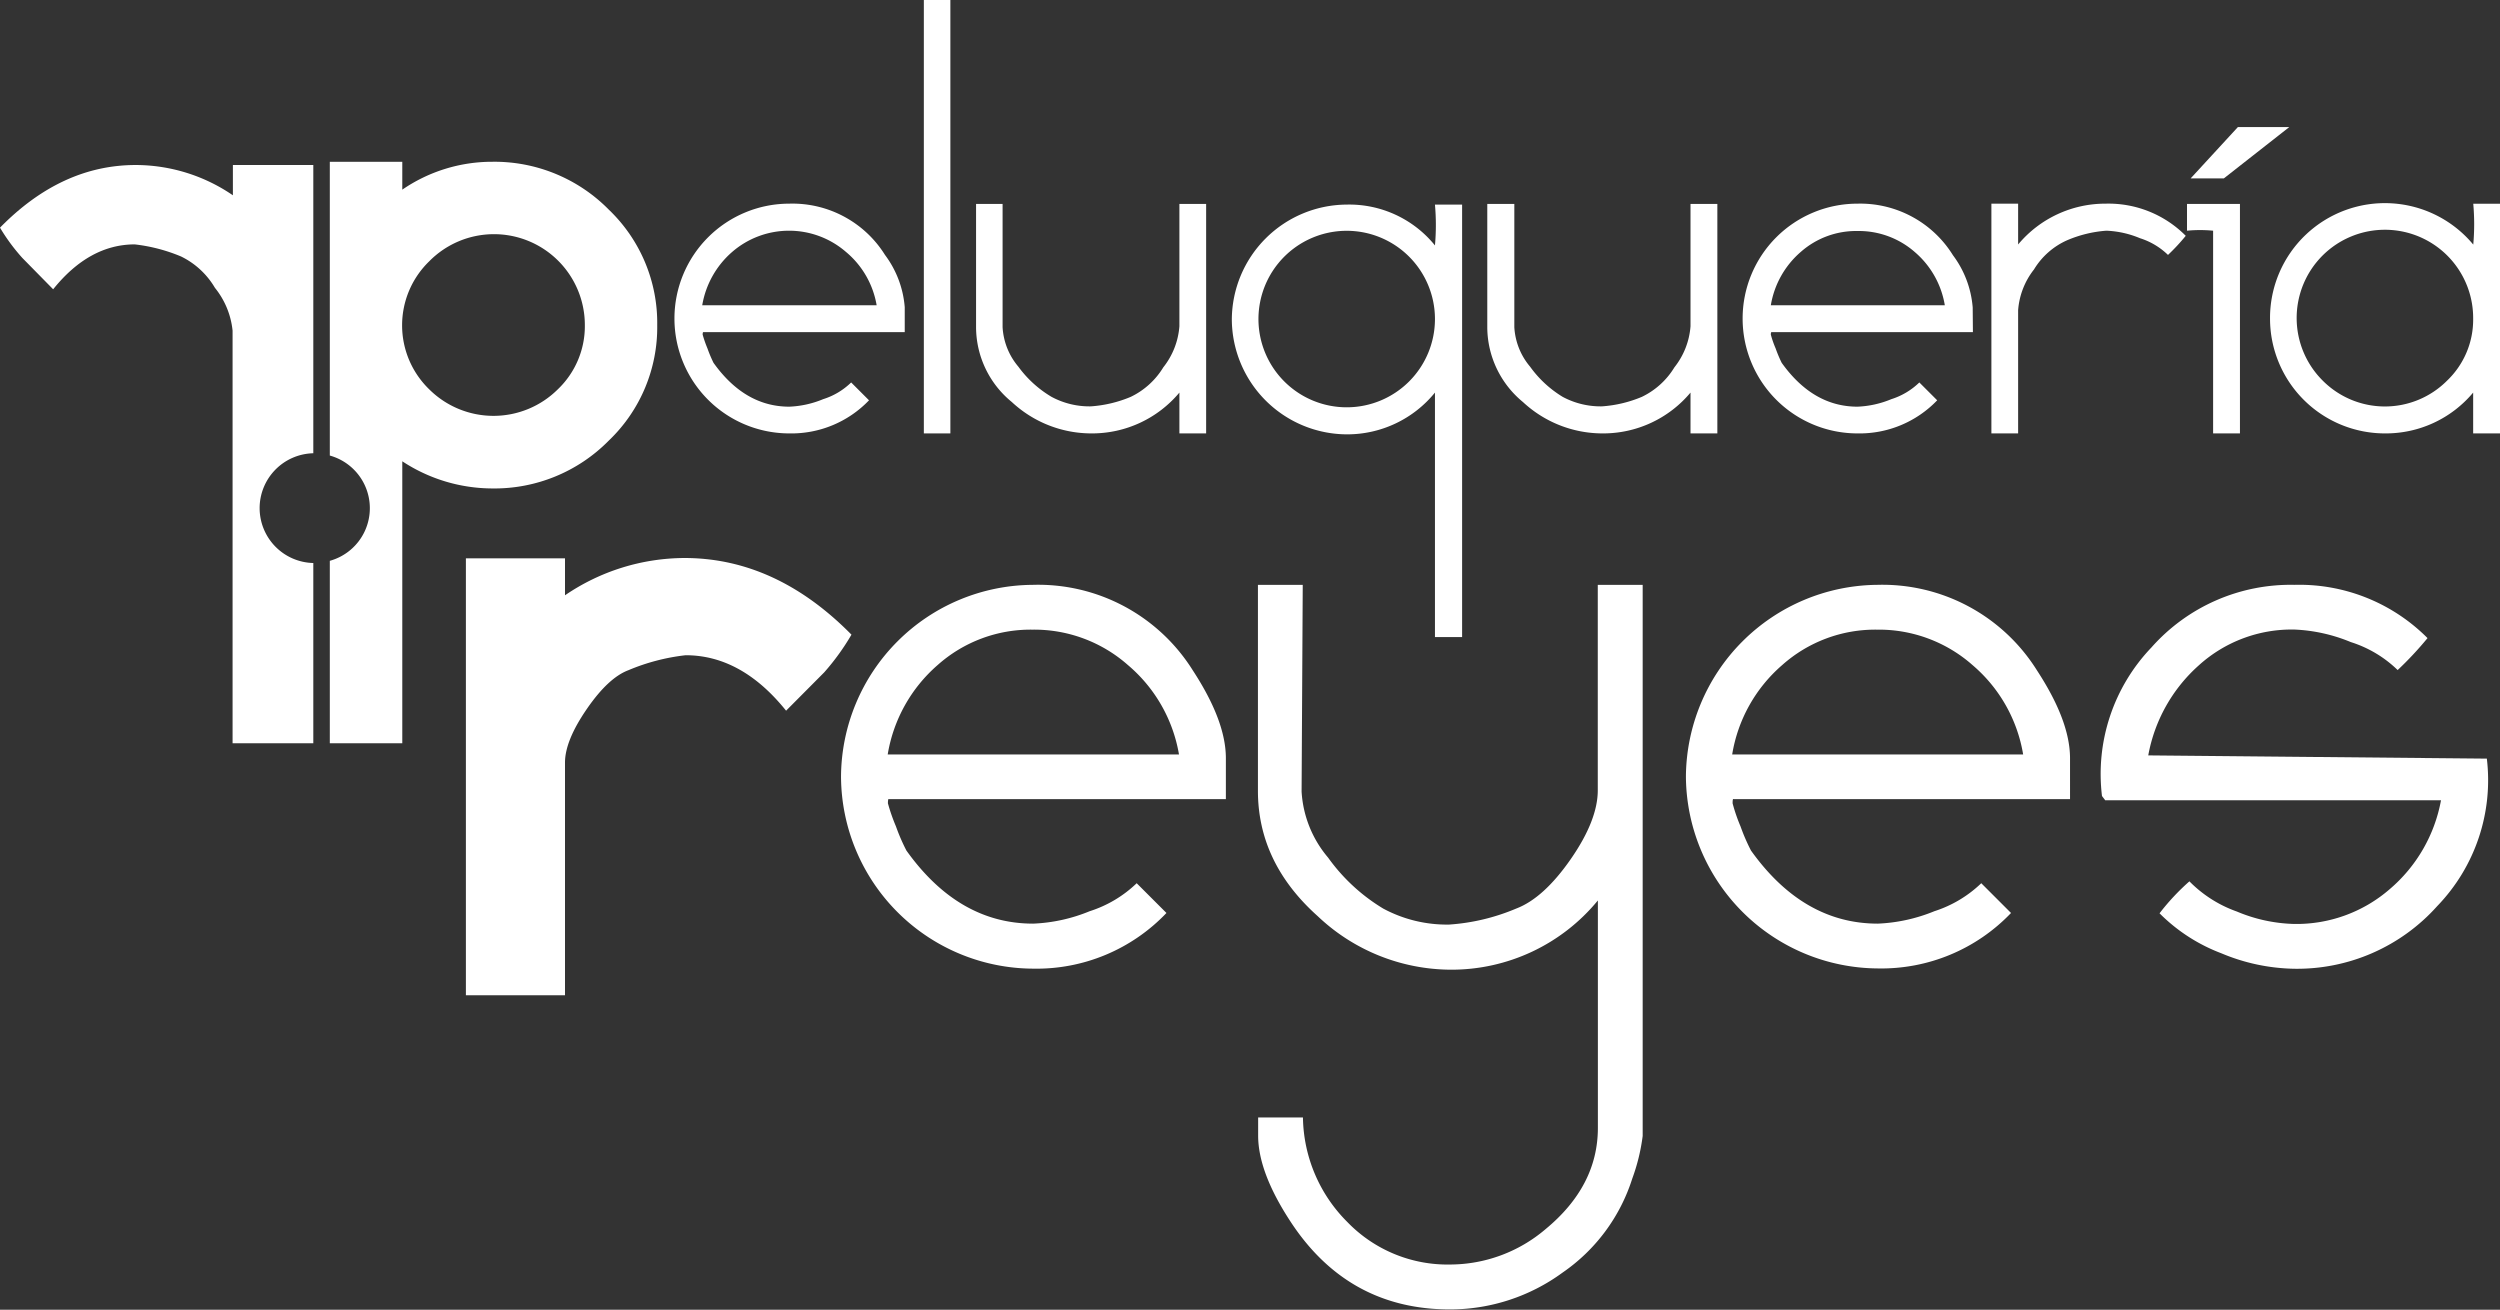 <svg xmlns="http://www.w3.org/2000/svg" viewBox="0 0 239.38 125.41"><rect x="0" y="0" width="239.38" height="125.41" fill="#333333" stroke="none"/><defs><style>.cls-1{fill:#fff;}</style></defs><title>Recurso 1</title><g id="Capa_2" data-name="Capa 2"><g id="Capa_1-2" data-name="Capa 1"><path class="cls-1" d="M78.92,64.38l-3.65,3.67Q71,62.74,65.65,62.74a19.74,19.74,0,0,0-5.47,1.43q-1.93.72-4,3.73T54.1,73V95.3H44.61V53.46H54.1V57a20.41,20.41,0,0,1,11.43-3.57q8.77,0,16,7.34A22.73,22.73,0,0,1,78.92,64.38Z"/><path class="cls-1" d="M117.38,76.52H85.13c-.07-.06-.11.07-.11.4a17.4,17.4,0,0,0,.77,2.21,18.23,18.23,0,0,0,1,2.31q5,7,12.14,7a15.87,15.87,0,0,0,5.41-1.19,11.55,11.55,0,0,0,4.5-2.68l2.85,2.85A17.17,17.17,0,0,1,98.9,92.75,18.47,18.47,0,0,1,80.53,74.38,18.47,18.47,0,0,1,98.9,56a17.46,17.46,0,0,1,15.32,8.2c2.1,3.22,3.16,6,3.16,8.41Zm-4.49-4.28A14.36,14.36,0,0,0,108,63.68a13.55,13.55,0,0,0-9.14-3.39,13.37,13.37,0,0,0-9.08,3.39A14.45,14.45,0,0,0,85,72.24Z"/><path class="cls-1" d="M157.29,108.77a18.62,18.62,0,0,1-1,4.09,17.25,17.25,0,0,1-6.68,9,18.25,18.25,0,0,1-10.77,3.52q-9.8,0-15.31-8.47-3.06-4.69-3.06-8.17V107h4.29A14.42,14.42,0,0,0,129,117a13.34,13.34,0,0,0,9.91,4.08,14.14,14.14,0,0,0,9.06-3.37Q153,113.57,153,108V86.22a18.14,18.14,0,0,1-14.12,6.63,18.61,18.61,0,0,1-12.7-5.12q-5.73-5.12-5.73-12V56h4.29l-.11,19.79a10.72,10.72,0,0,0,2.54,6.33A17.75,17.75,0,0,0,132.45,87a12.87,12.87,0,0,0,6.31,1.53A19.9,19.9,0,0,0,145.17,87q2.64-1,5.24-4.75c1.72-2.48,2.58-4.68,2.58-6.58V56h4.3Z"/><path class="cls-1" d="M198.21,76.52H166c-.07-.06-.1.07-.1.4a16.36,16.36,0,0,0,.76,2.21,18.23,18.23,0,0,0,1,2.31q5,7,12.15,7a16,16,0,0,0,5.41-1.19,11.58,11.58,0,0,0,4.49-2.68l2.85,2.85a17.17,17.17,0,0,1-12.75,5.31,18.49,18.49,0,0,1-18.38-18.37A18.49,18.49,0,0,1,179.74,56a17.46,17.46,0,0,1,15.31,8.2c2.1,3.22,3.16,6,3.16,8.41Zm-4.49-4.28a14.31,14.31,0,0,0-4.85-8.56,13.55,13.55,0,0,0-9.13-3.39,13.39,13.39,0,0,0-9.09,3.39,14.38,14.38,0,0,0-4.79,8.56Z"/><path class="cls-1" d="M238.12,72.64a17.35,17.35,0,0,1-4.75,14.12,18,18,0,0,1-13.73,6,18.73,18.73,0,0,1-6.94-1.48,16.67,16.67,0,0,1-5.92-3.83,21.85,21.85,0,0,1,2.86-3.06,12,12,0,0,0,4.54,2.89,15.07,15.07,0,0,0,5.46,1.19,13.62,13.62,0,0,0,9.19-3.34,14.62,14.62,0,0,0,4.9-8.5H201.58l-.31-.41A17.52,17.52,0,0,1,206,62a17.79,17.79,0,0,1,13.68-6,17.32,17.32,0,0,1,12.76,5.1,33.23,33.23,0,0,1-2.86,3.06,11.31,11.31,0,0,0-4.49-2.68,15.77,15.77,0,0,0-5.41-1.2,13.25,13.25,0,0,0-9.13,3.42,15.17,15.17,0,0,0-4.85,8.63Z"/><polygon class="cls-1" points="219.2 12.17 212.94 17.08 209.76 17.08 214.28 12.17 219.2 12.17"/><path class="cls-1" d="M86.63,31.8H67.34s-.06,0-.06.24a11.61,11.61,0,0,0,.46,1.32,12.66,12.66,0,0,0,.58,1.38c2,2.8,4.42,4.2,7.26,4.2a9.38,9.38,0,0,0,3.24-.72,6.7,6.7,0,0,0,2.68-1.6l1.71,1.71a10.29,10.29,0,0,1-7.63,3.17,11,11,0,0,1-11-11,11,11,0,0,1,11-11,10.45,10.45,0,0,1,9.16,4.91,9.6,9.6,0,0,1,1.89,5Zm-2.69-2.57A8.49,8.49,0,0,0,81,24.12a8.32,8.32,0,0,0-10.89,0,8.66,8.66,0,0,0-2.87,5.11Z"/><path class="cls-1" d="M91,41.5H88.46V0H91Z"/><path class="cls-1" d="M115.49,41.5h-2.56V37.59a10.9,10.9,0,0,1-8.45,3.91,11.19,11.19,0,0,1-7.59-3,9.28,9.28,0,0,1-3.43-7.14V19.53H96v11.8a6.4,6.4,0,0,0,1.51,3.78A10.61,10.61,0,0,0,100.69,38a7.66,7.66,0,0,0,3.76.91,11.92,11.92,0,0,0,3.82-.91,7.38,7.38,0,0,0,3.12-2.83,7.19,7.19,0,0,0,1.54-3.93V19.53h2.56Z"/><path class="cls-1" d="M140,61H137.4V37.59a10.83,10.83,0,0,1-8.45,4,11.06,11.06,0,0,1-11-11,11.06,11.06,0,0,1,11-11,10.56,10.56,0,0,1,8.45,3.91,22.16,22.16,0,0,0,0-3.91H140ZM137.4,30.54a8.45,8.45,0,1,0-14.41,6,8.45,8.45,0,0,0,14.41-6Z"/><path class="cls-1" d="M164.44,41.5h-2.57V37.59a10.9,10.9,0,0,1-8.45,3.91,11.19,11.19,0,0,1-7.59-3,9.31,9.31,0,0,1-3.42-7.14V19.53H145v11.8a6.4,6.4,0,0,0,1.51,3.78A10.61,10.61,0,0,0,149.63,38a7.69,7.69,0,0,0,3.76.91,11.92,11.92,0,0,0,3.82-.91,7.38,7.38,0,0,0,3.12-2.83,7.19,7.19,0,0,0,1.54-3.93V19.53h2.57Z"/><path class="cls-1" d="M188.91,31.8H169.62s-.06,0-.06.24a9.63,9.63,0,0,0,.46,1.32,12.66,12.66,0,0,0,.58,1.38q3,4.2,7.26,4.2a9.38,9.38,0,0,0,3.24-.72,6.77,6.77,0,0,0,2.68-1.6l1.71,1.71a10.3,10.3,0,0,1-7.63,3.17,11,11,0,0,1-11-11,11,11,0,0,1,11-11A10.45,10.45,0,0,1,187,24.44a9.6,9.6,0,0,1,1.89,5Zm-2.69-2.57a8.53,8.53,0,0,0-2.89-5.11,8.13,8.13,0,0,0-5.47-2,8,8,0,0,0-5.43,2,8.6,8.6,0,0,0-2.87,5.11Z"/><path class="cls-1" d="M209.29,22.58a19.21,19.21,0,0,1-1.7,1.83,6.77,6.77,0,0,0-2.68-1.6,9.28,9.28,0,0,0-3.22-.72,11.72,11.72,0,0,0-3.77.92,7.06,7.06,0,0,0-3.16,2.79,7.17,7.17,0,0,0-1.52,3.9V41.5h-2.56v-22h2.56v3.91a10.87,10.87,0,0,1,8.39-3.91A10.42,10.42,0,0,1,209.29,22.58Z"/><path class="cls-1" d="M214.48,41.5h-2.57V22.09a13,13,0,0,0-2.5,0V19.53h5.07Z"/><path class="cls-1" d="M239.38,41.5h-2.57V37.59a10.9,10.9,0,0,1-8.45,3.91,11,11,0,0,1-11-11,11,11,0,0,1,19.46-7.08,22.16,22.16,0,0,0,0-3.91h2.57Zm-2.57-11a8.45,8.45,0,1,0-14.41,5.94,8.4,8.4,0,0,0,11.92,0A8.07,8.07,0,0,0,236.81,30.52Z"/><path class="cls-1" d="M24.86,48.66A5.26,5.26,0,0,1,30,43.4V15.8h-7.7v2.9A16.51,16.51,0,0,0,13,15.8q-7.12,0-13,6a18.48,18.48,0,0,0,2.14,2.9l2.95,3q3.45-4.29,7.81-4.3a16.17,16.17,0,0,1,4.44,1.16,7.66,7.66,0,0,1,3.24,3,7.76,7.76,0,0,1,1.69,4.1V71.17H30V53.91A5.26,5.26,0,0,1,24.86,48.66Z"/><path class="cls-1" d="M58.29,20.07a15.36,15.36,0,0,0-11.17-4.58,15.18,15.18,0,0,0-8.6,2.67V15.49H31.58V43.62a5.23,5.23,0,0,1,0,10.08V71.17h6.94v-27a15.74,15.74,0,0,0,8.6,2.6,15.36,15.36,0,0,0,11.17-4.58,15,15,0,0,0,4.64-11.06A15,15,0,0,0,58.29,20.07Zm-4.87,17.2a8.73,8.73,0,0,1-12.33,0,8.53,8.53,0,0,1,0-12.24A8.7,8.7,0,0,1,56,31.13,8.36,8.36,0,0,1,53.42,37.27Z"/></g></g></svg>